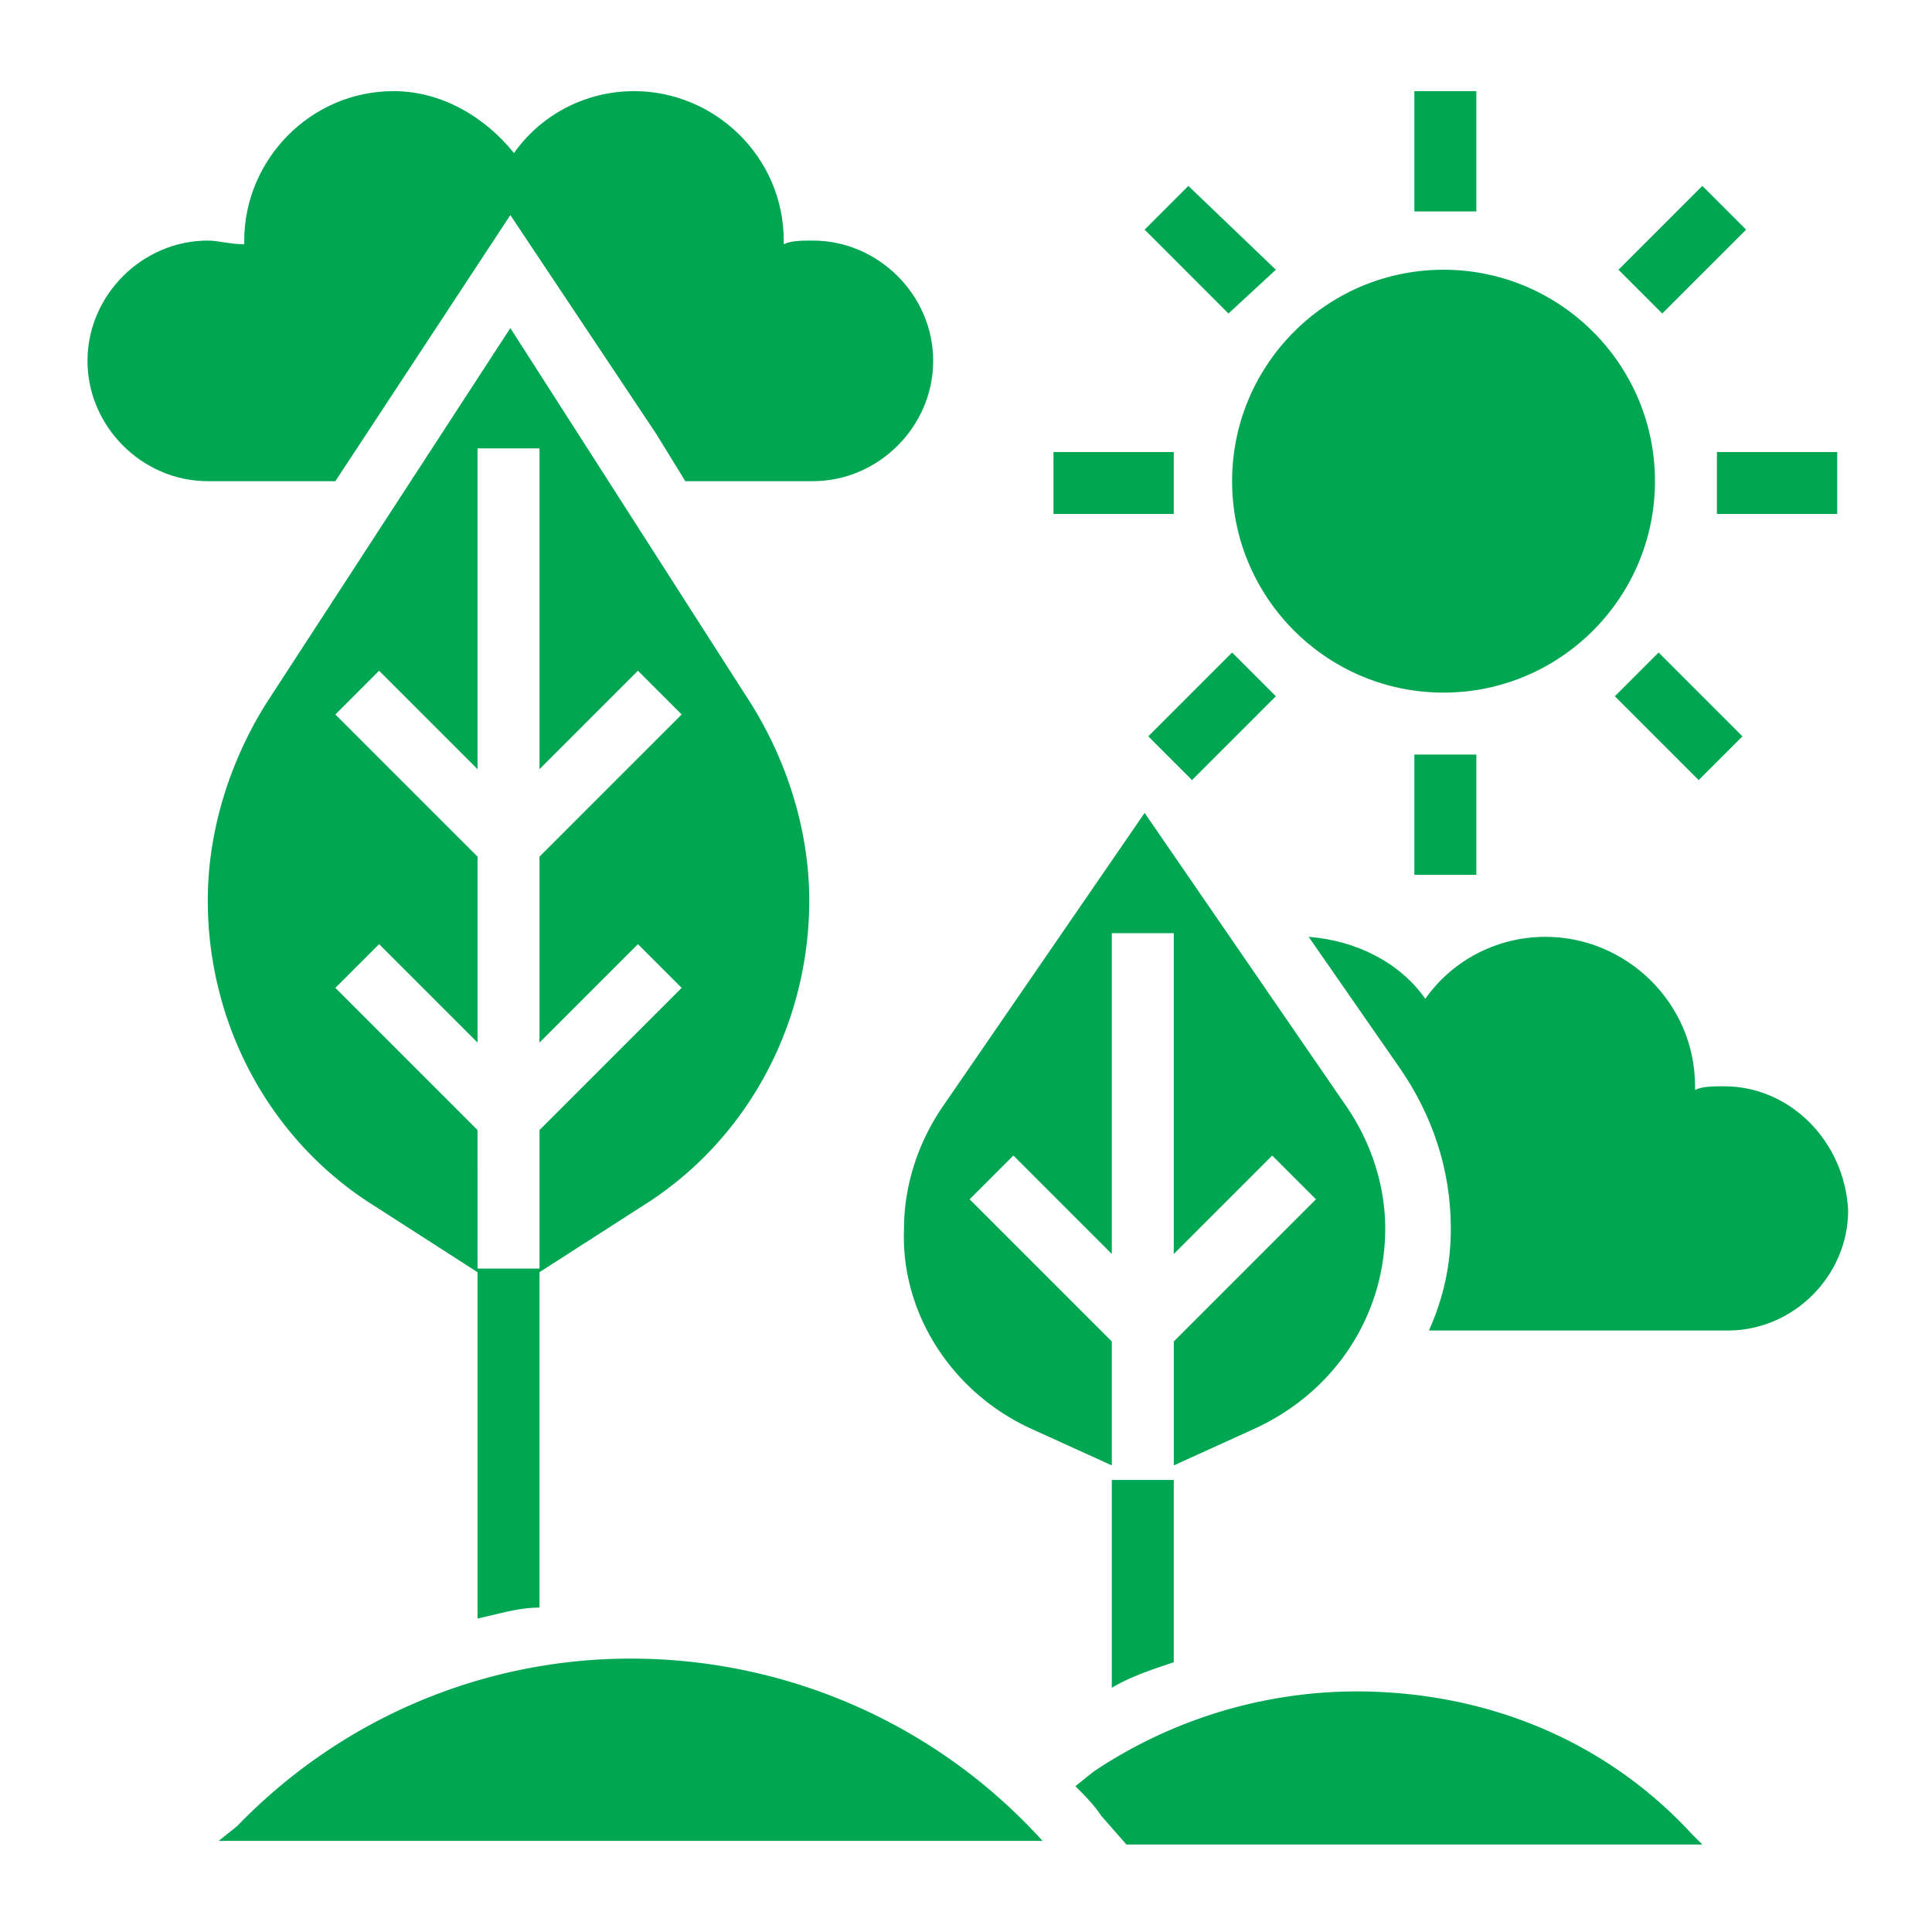 <?xml version="1.0" encoding="UTF-8"?>
<svg xmlns="http://www.w3.org/2000/svg" version="1.1" id="Layer_1" x="0" y="0" viewBox="0 0 53 53" style="enable-background:new 0 0 53 53" xml:space="preserve">
  <style>.st0{fill:#00a651}</style>
  <path class="st0" d="M37.2 46.4a13 13 0 0 0-7.2 2.2l-.5.4c.3.3.5.5.7.8l.7.8h15.8l-.3-.3c-2.4-2.6-5.7-3.9-9.2-3.9zM6.5 50.1l-.5.4h22.6c-2.9-3.2-7-5-11.3-5-4 0-7.9 1.6-10.8 4.6zM39.6 19c3.2 0 5.8-2.6 5.8-5.8s-2.6-5.8-5.8-5.8c-3.2 0-5.8 2.6-5.8 5.8s2.6 5.8 5.8 5.8zM40.5 2.5h-1.7v3.3h1.7V2.5zM32.6 5.1l-1.2 1.2 2.3 2.3L35 7.4l-2.4-2.3zM32.2 12.4h-3.3v1.7h3.3v-1.7zM33.8 17.9l-2.3 2.3 1.2 1.2 2.3-2.3-1.2-1.2zM40.5 20.7h-1.7V24h1.7v-3.3zM45.5 17.9l-1.2 1.2 2.3 2.3 1.2-1.2-2.3-2.3zM50.4 12.4h-3.3v1.7h3.3v-1.7zM46.7 5.1l-2.3 2.3 1.2 1.2 2.3-2.3-1.2-1.2zM28.3 39.2l2.2 1v-3.4l-3.9-3.9 1.2-1.2 2.7 2.7v-8.8h1.7v8.8l2.7-2.7 1.2 1.2-3.9 3.9v3.4l2.2-1c2.2-1 3.6-3.1 3.6-5.5 0-1.2-.4-2.4-1.1-3.4l-5.5-8-5.5 8c-.7 1-1.1 2.2-1.1 3.4-.1 2.3 1.3 4.5 3.5 5.5zM10.3 33.1l2.8 1.8v9.5c.5-.1 1.1-.3 1.7-.3v-9.2l2.8-1.8c2.9-1.8 4.6-5 4.6-8.4 0-1.9-.6-3.8-1.6-5.4l-4.1-6.4L14 9 7.3 19.3c-1 1.6-1.6 3.5-1.6 5.4 0 3.4 1.7 6.6 4.6 8.4zM9.2 19.6l1.2-1.2 2.7 2.7v-8.8h1.7v8.8l2.7-2.7 1.2 1.2-3.9 3.9v5.1l2.7-2.7 1.2 1.2-3.9 3.9v3.8h-1.7V31l-3.9-3.9 1.2-1.2 2.7 2.7v-5.1l-3.9-3.9zM30.5 46.3c.5-.3 1.1-.5 1.7-.7v-5h-1.7v5.7z"></path>
  <path class="st0" d="M47.3 29.8c-.3 0-.6 0-.8.1v-.1c0-2.3-1.9-4.1-4.1-4.1-1.4 0-2.6.7-3.3 1.7-.7-1-1.9-1.6-3.2-1.7l2.5 3.6c.9 1.3 1.4 2.8 1.4 4.4 0 1-.2 1.9-.6 2.8h8.2c1.8 0 3.3-1.5 3.3-3.3-.1-1.9-1.6-3.4-3.4-3.4zM9.2 13.2 14 5.9l4 6 .8 1.3h3.5c1.8 0 3.3-1.5 3.3-3.3 0-1.8-1.5-3.3-3.3-3.3-.3 0-.6 0-.8.1v-.1c0-2.3-1.9-4.1-4.1-4.1-1.4 0-2.6.7-3.3 1.7-.8-1-2-1.7-3.3-1.7-2.3 0-4.1 1.9-4.1 4.1v.1c-.4 0-.7-.1-1-.1-1.8 0-3.3 1.5-3.3 3.3 0 1.8 1.5 3.3 3.3 3.3h3.5z"></path>
</svg>
